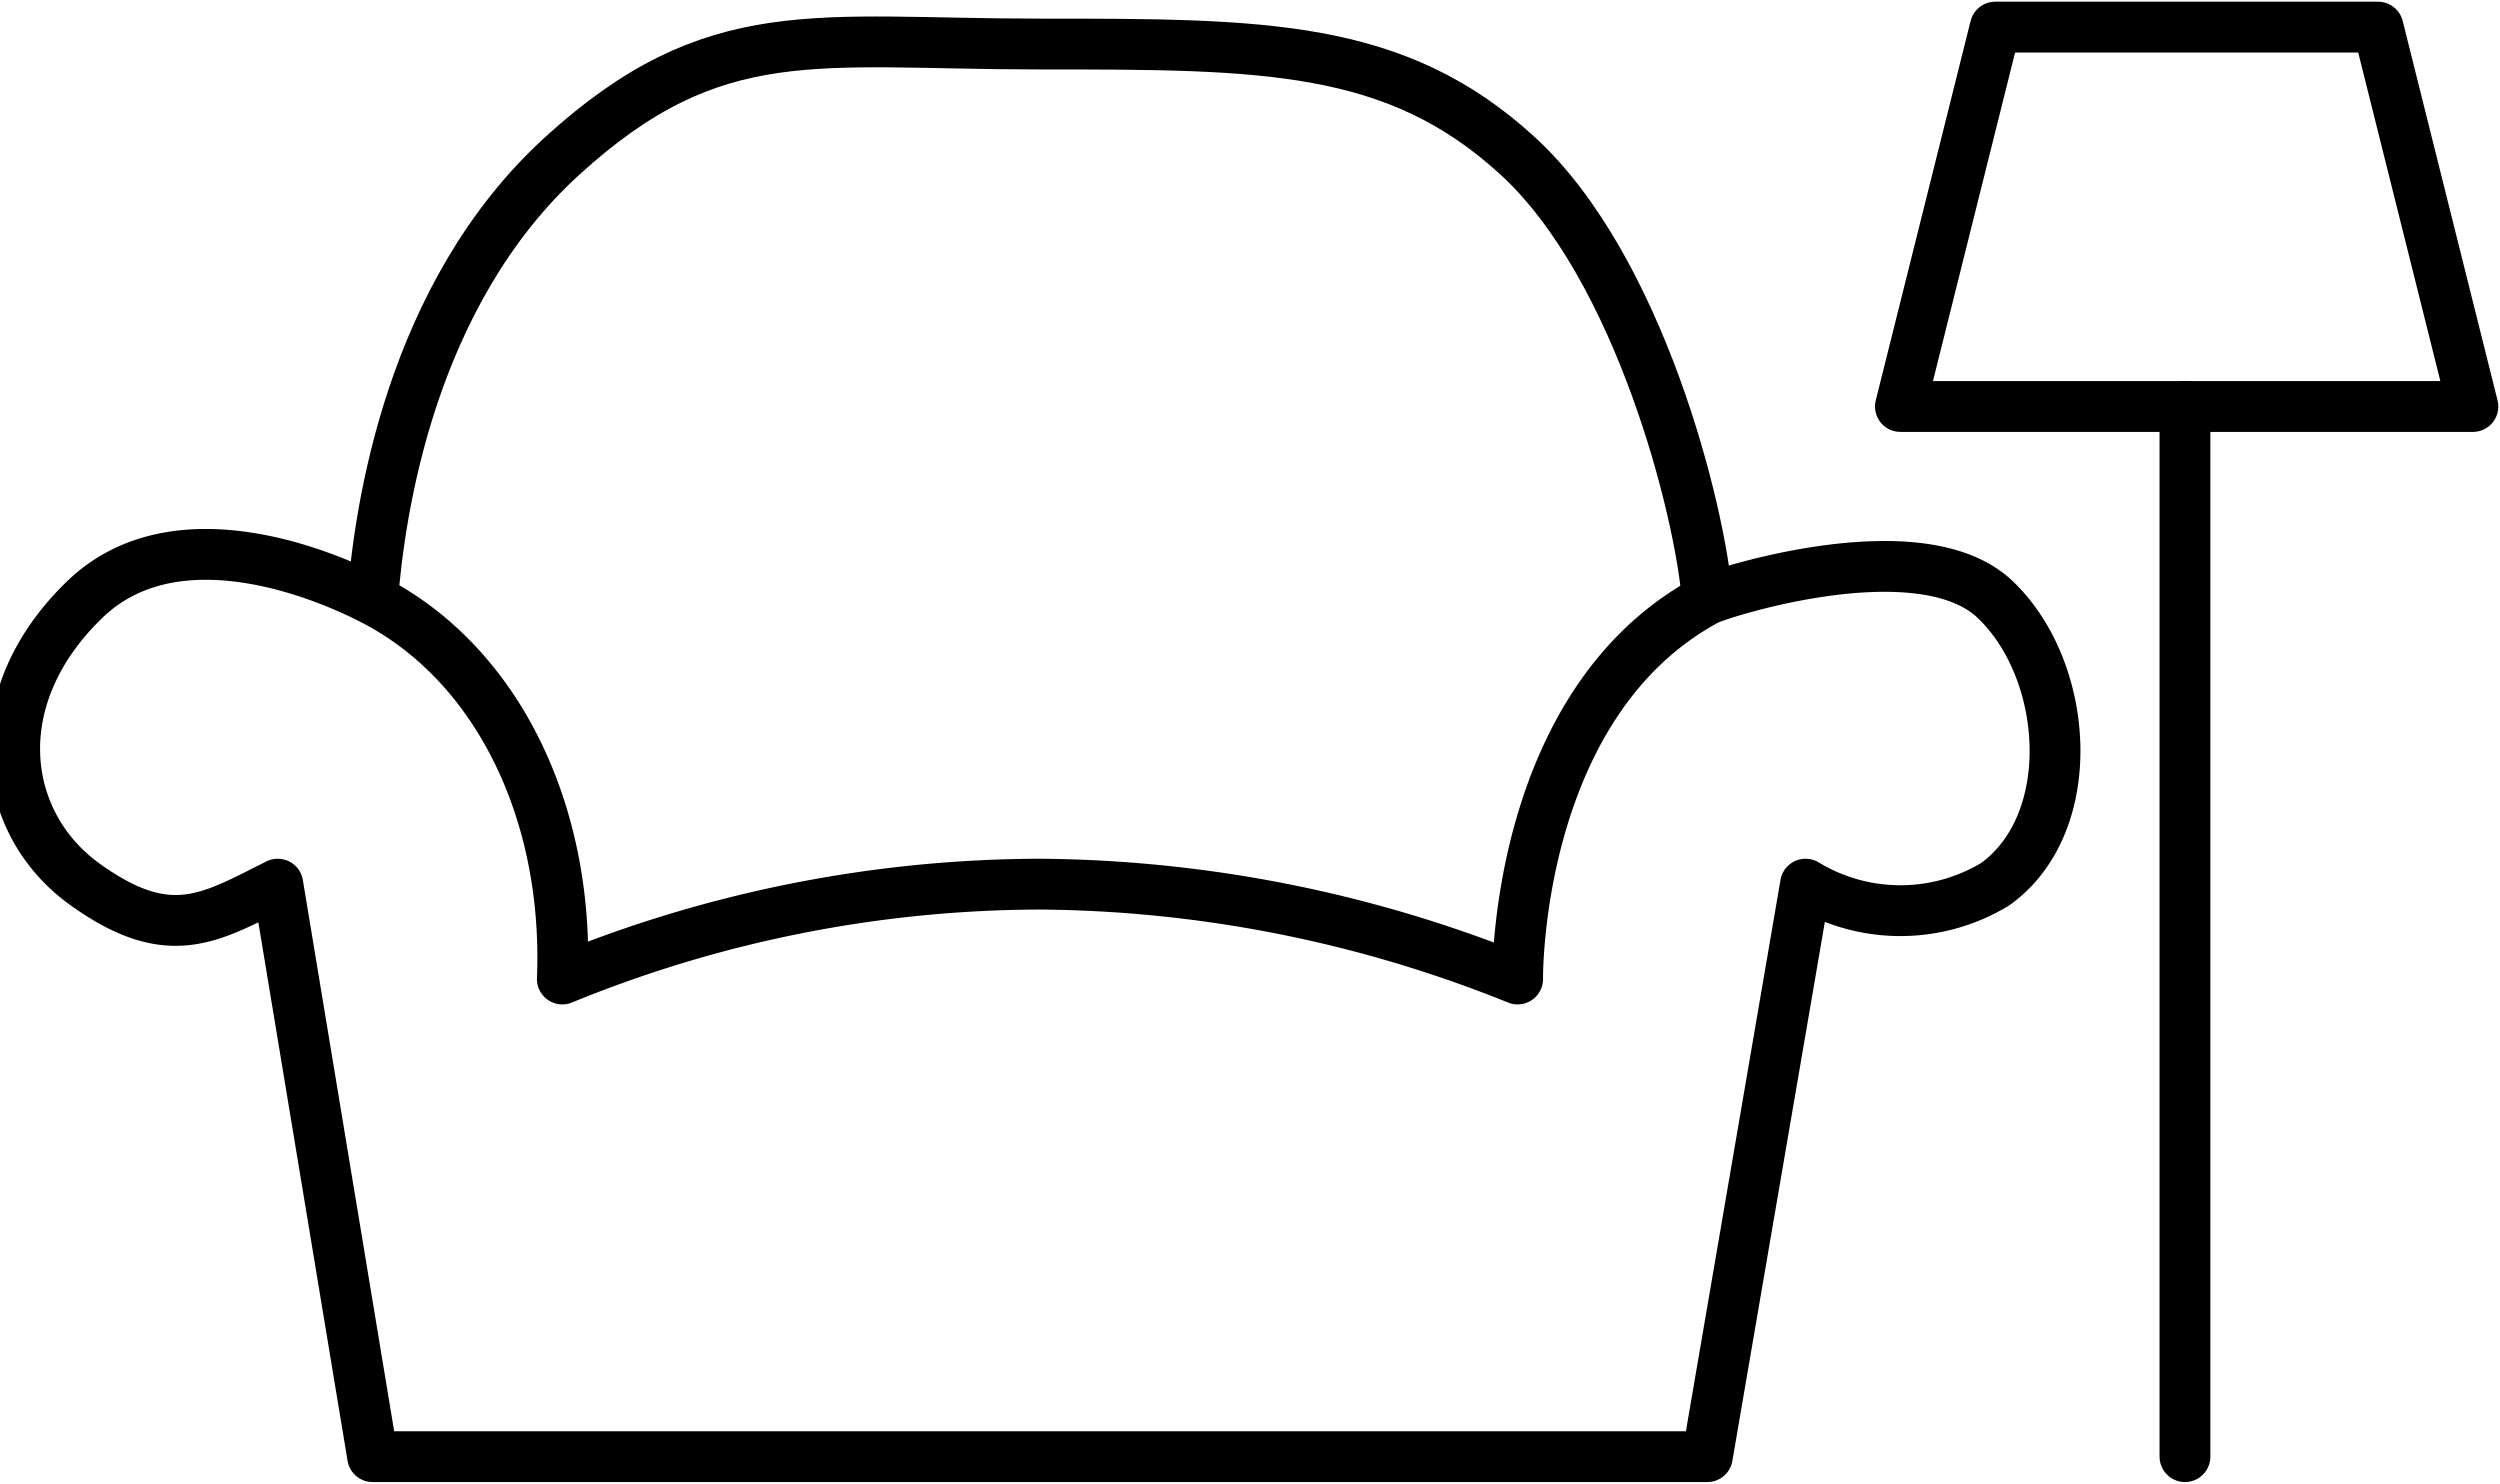 <svg xmlns="http://www.w3.org/2000/svg" width="73.8" height="43.8" viewBox="0 0 73.8 43.8"><defs><style>.a,.b{fill:none;stroke:#000;stroke-width:1.5px;}.a{stroke-linecap:round;stroke-linejoin:round;}.b{stroke-miterlimit:10;}</style></defs><title>Asset 7</title><path class="a" d="M44.8,28.9a38.4,38.4,0,0,0-14.1-2.8,37.4,37.4,0,0,0-14.1,2.8c.2-4.9-1.9-9.3-5.6-11.2-.4-.2-5.5-2.9-8.5,0s-2.5,6.6,0,8.4,3.7,1,5.7,0L11,43H50.4l2.9-16.9a5.4,5.4,0,0,0,5.6,0c2.5-1.8,2.2-6.3,0-8.4s-8.1-.2-8.5,0C44.8,20.7,44.8,28.6,44.8,28.9Z"/><path class="b" d="M11,17.7c.2-2.6,1.1-9,5.6-13.1s7.5-3.3,14.1-3.3,10.5,0,14.1,3.3,5.4,10.5,5.6,13.1"/><path class="a" d="M56.1,12H73L70.2.8H58.9Z"/><path class="a" d="M64.5,43V12"/></svg>